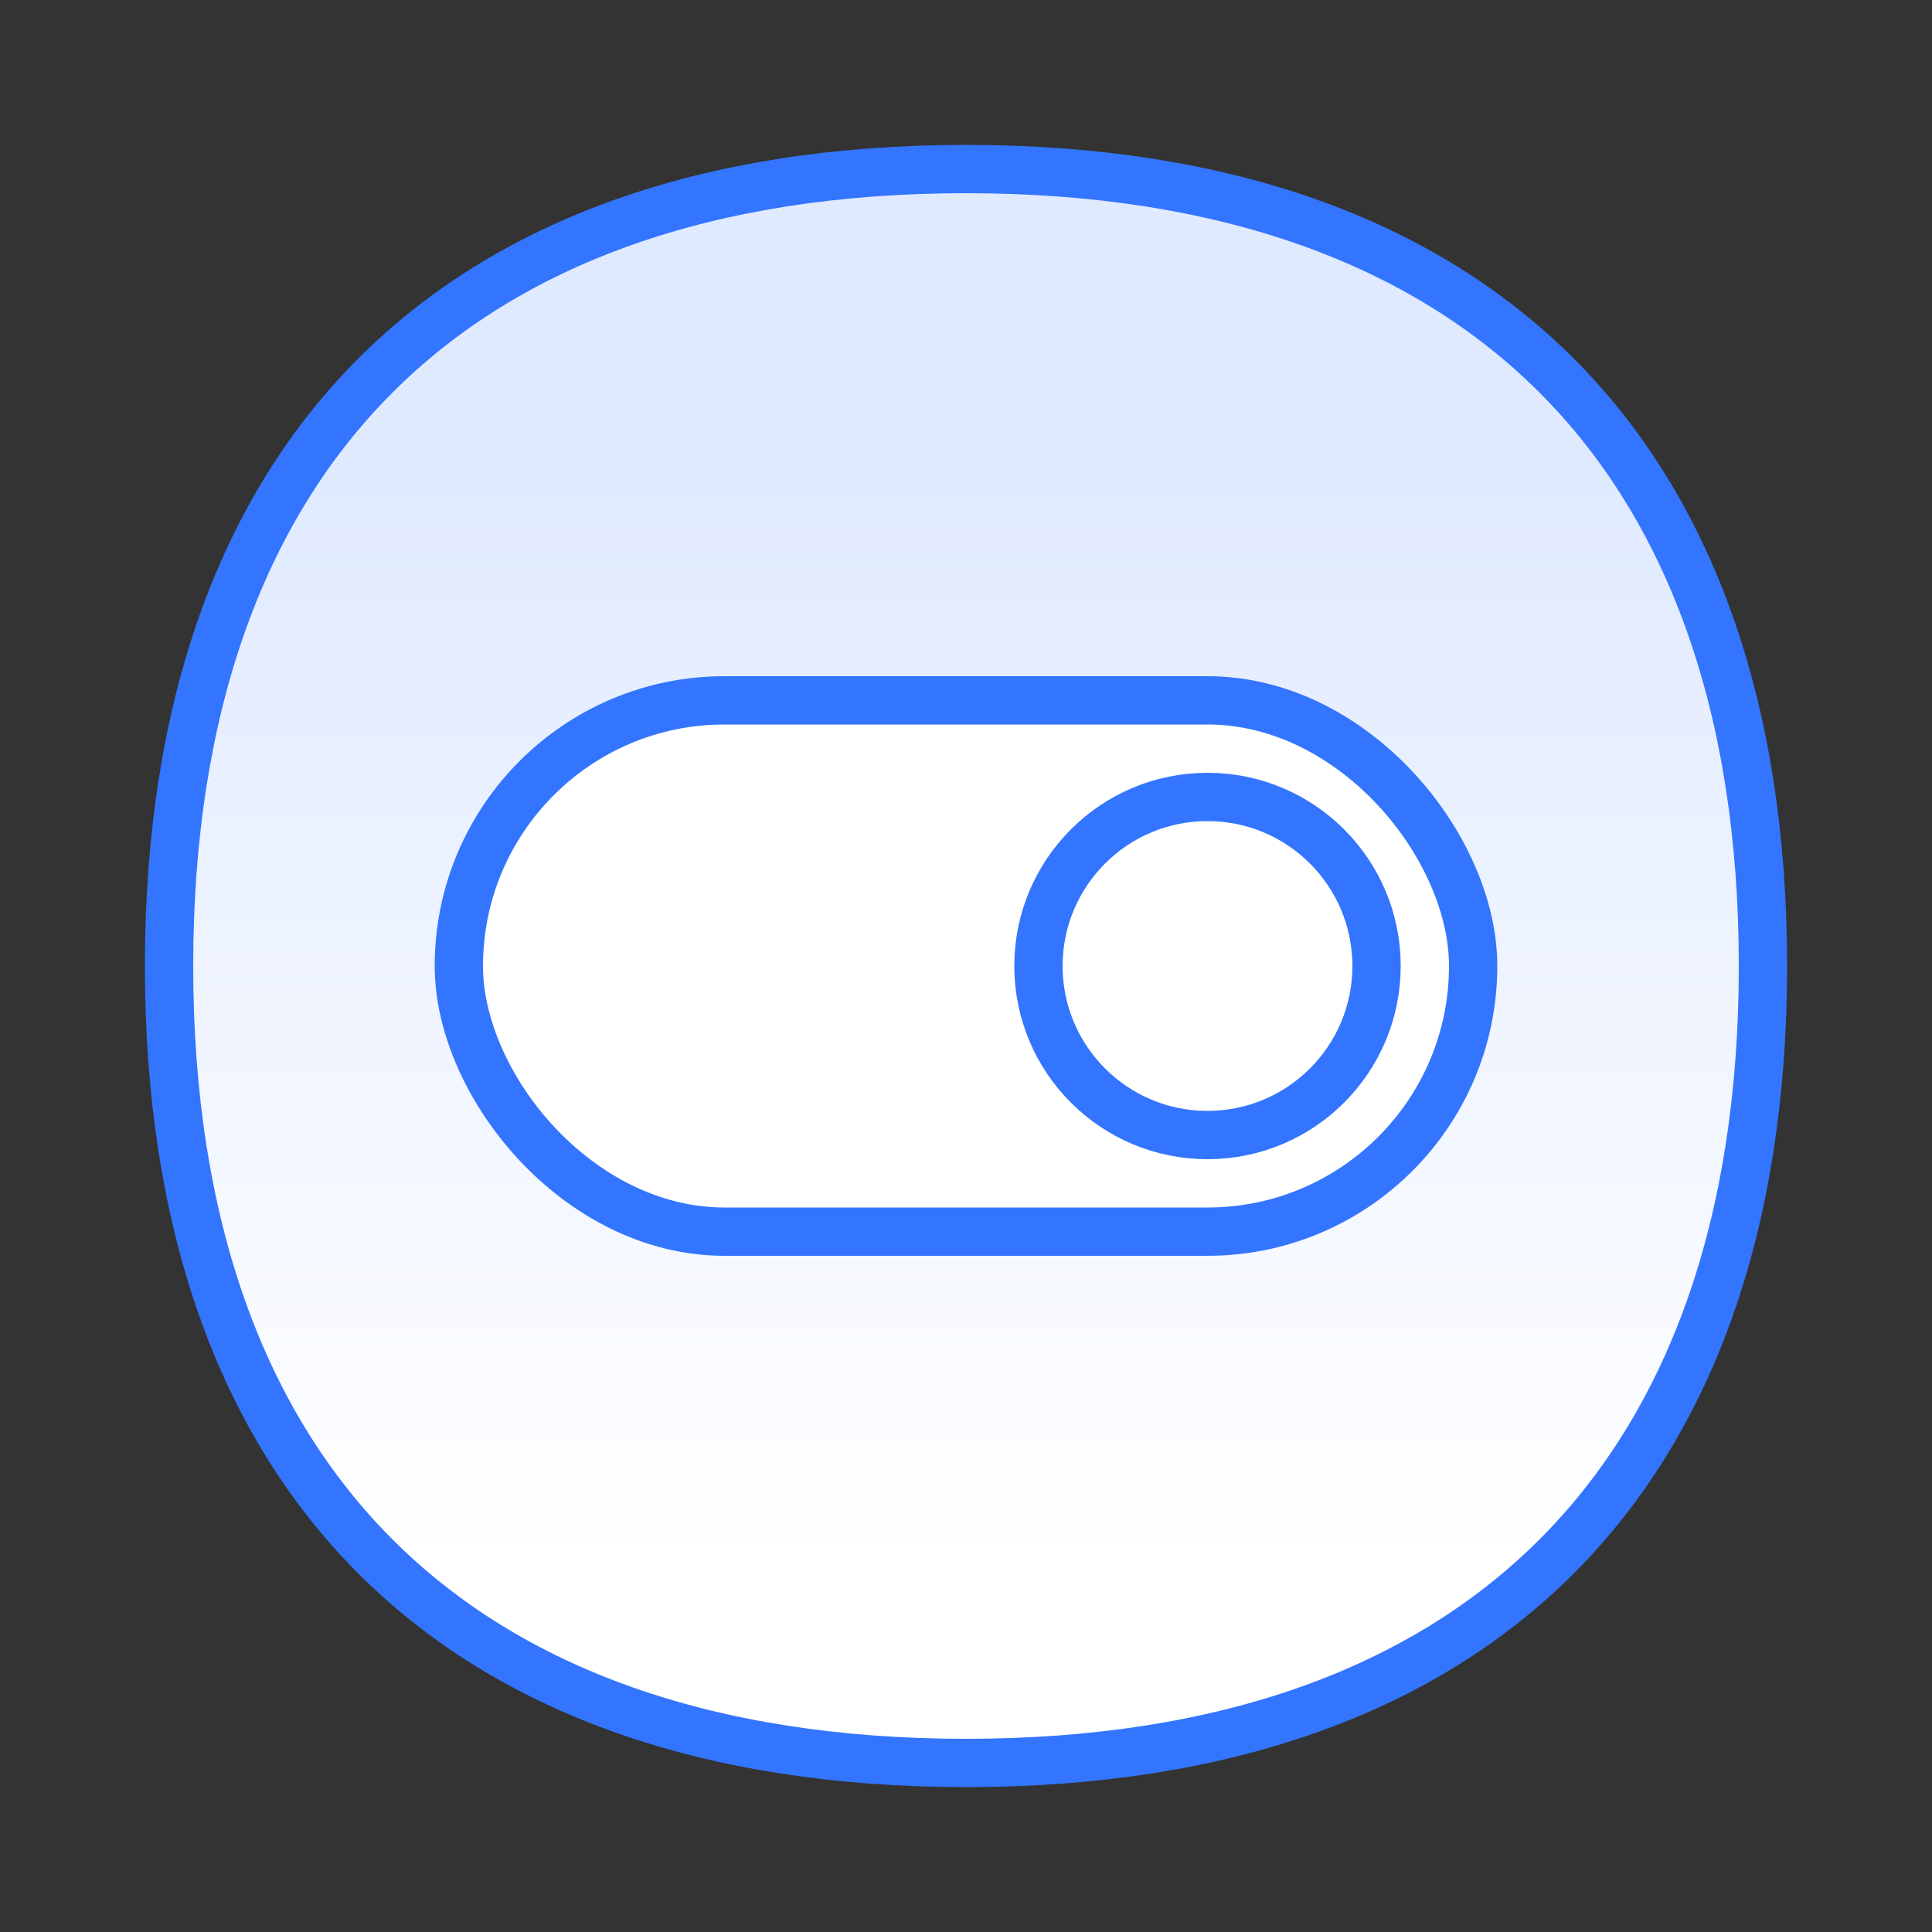 <svg width="80" height="80" viewBox="0 0 80 80" fill="none" xmlns="http://www.w3.org/2000/svg">
<rect x="0" y="0" width="80" height="80" fill="#333333" stroke="none"/>
<path d="M15.547 15.547C10.005 21.089 7 29.304 7 40C7 50.696 10.005 58.911 15.547 64.453C21.089 69.995 29.304 73 40 73C50.696 73 58.911 69.995 64.453 64.453C69.995 58.911 73 50.696 73 40C73 29.304 69.995 21.089 64.453 15.547C58.911 10.005 50.696 7 40 7C29.304 7 21.089 10.005 15.547 15.547Z" fill="url(#paint0_linear_3738_576)"/>
<path d="M15.547 15.547C10.005 21.089 7 29.304 7 40C7 50.696 10.005 58.911 15.547 64.453C21.089 69.995 29.304 73 40 73C50.696 73 58.911 69.995 64.453 64.453C69.995 58.911 73 50.696 73 40C73 29.304 69.995 21.089 64.453 15.547C58.911 10.005 50.696 7 40 7C29.304 7 21.089 10.005 15.547 15.547Z" stroke="#3375FF" stroke-width="2"/>
<rect x="19" y="29" width="42" height="22" rx="11" fill="white" stroke="#3375FF" stroke-width="2" stroke-linecap="square" stroke-linejoin="round"/>
<path d="M43 40C43 43.866 46.134 47 50 47C53.866 47 57 43.866 57 40C57 36.134 53.866 33 50 33C46.134 33 43 36.134 43 40Z" fill="white" stroke="#3375FF" stroke-width="2" stroke-linecap="square" stroke-linejoin="round"/>
<defs>
<linearGradient id="paint0_linear_3738_576" x1="41.222" y1="64.969" x2="41.222" y2="19.699" gradientUnits="userSpaceOnUse">
<stop stop-color="white"/>
<stop offset="1" stop-color="#E0EAFF"/>
</linearGradient>
</defs>
</svg>
